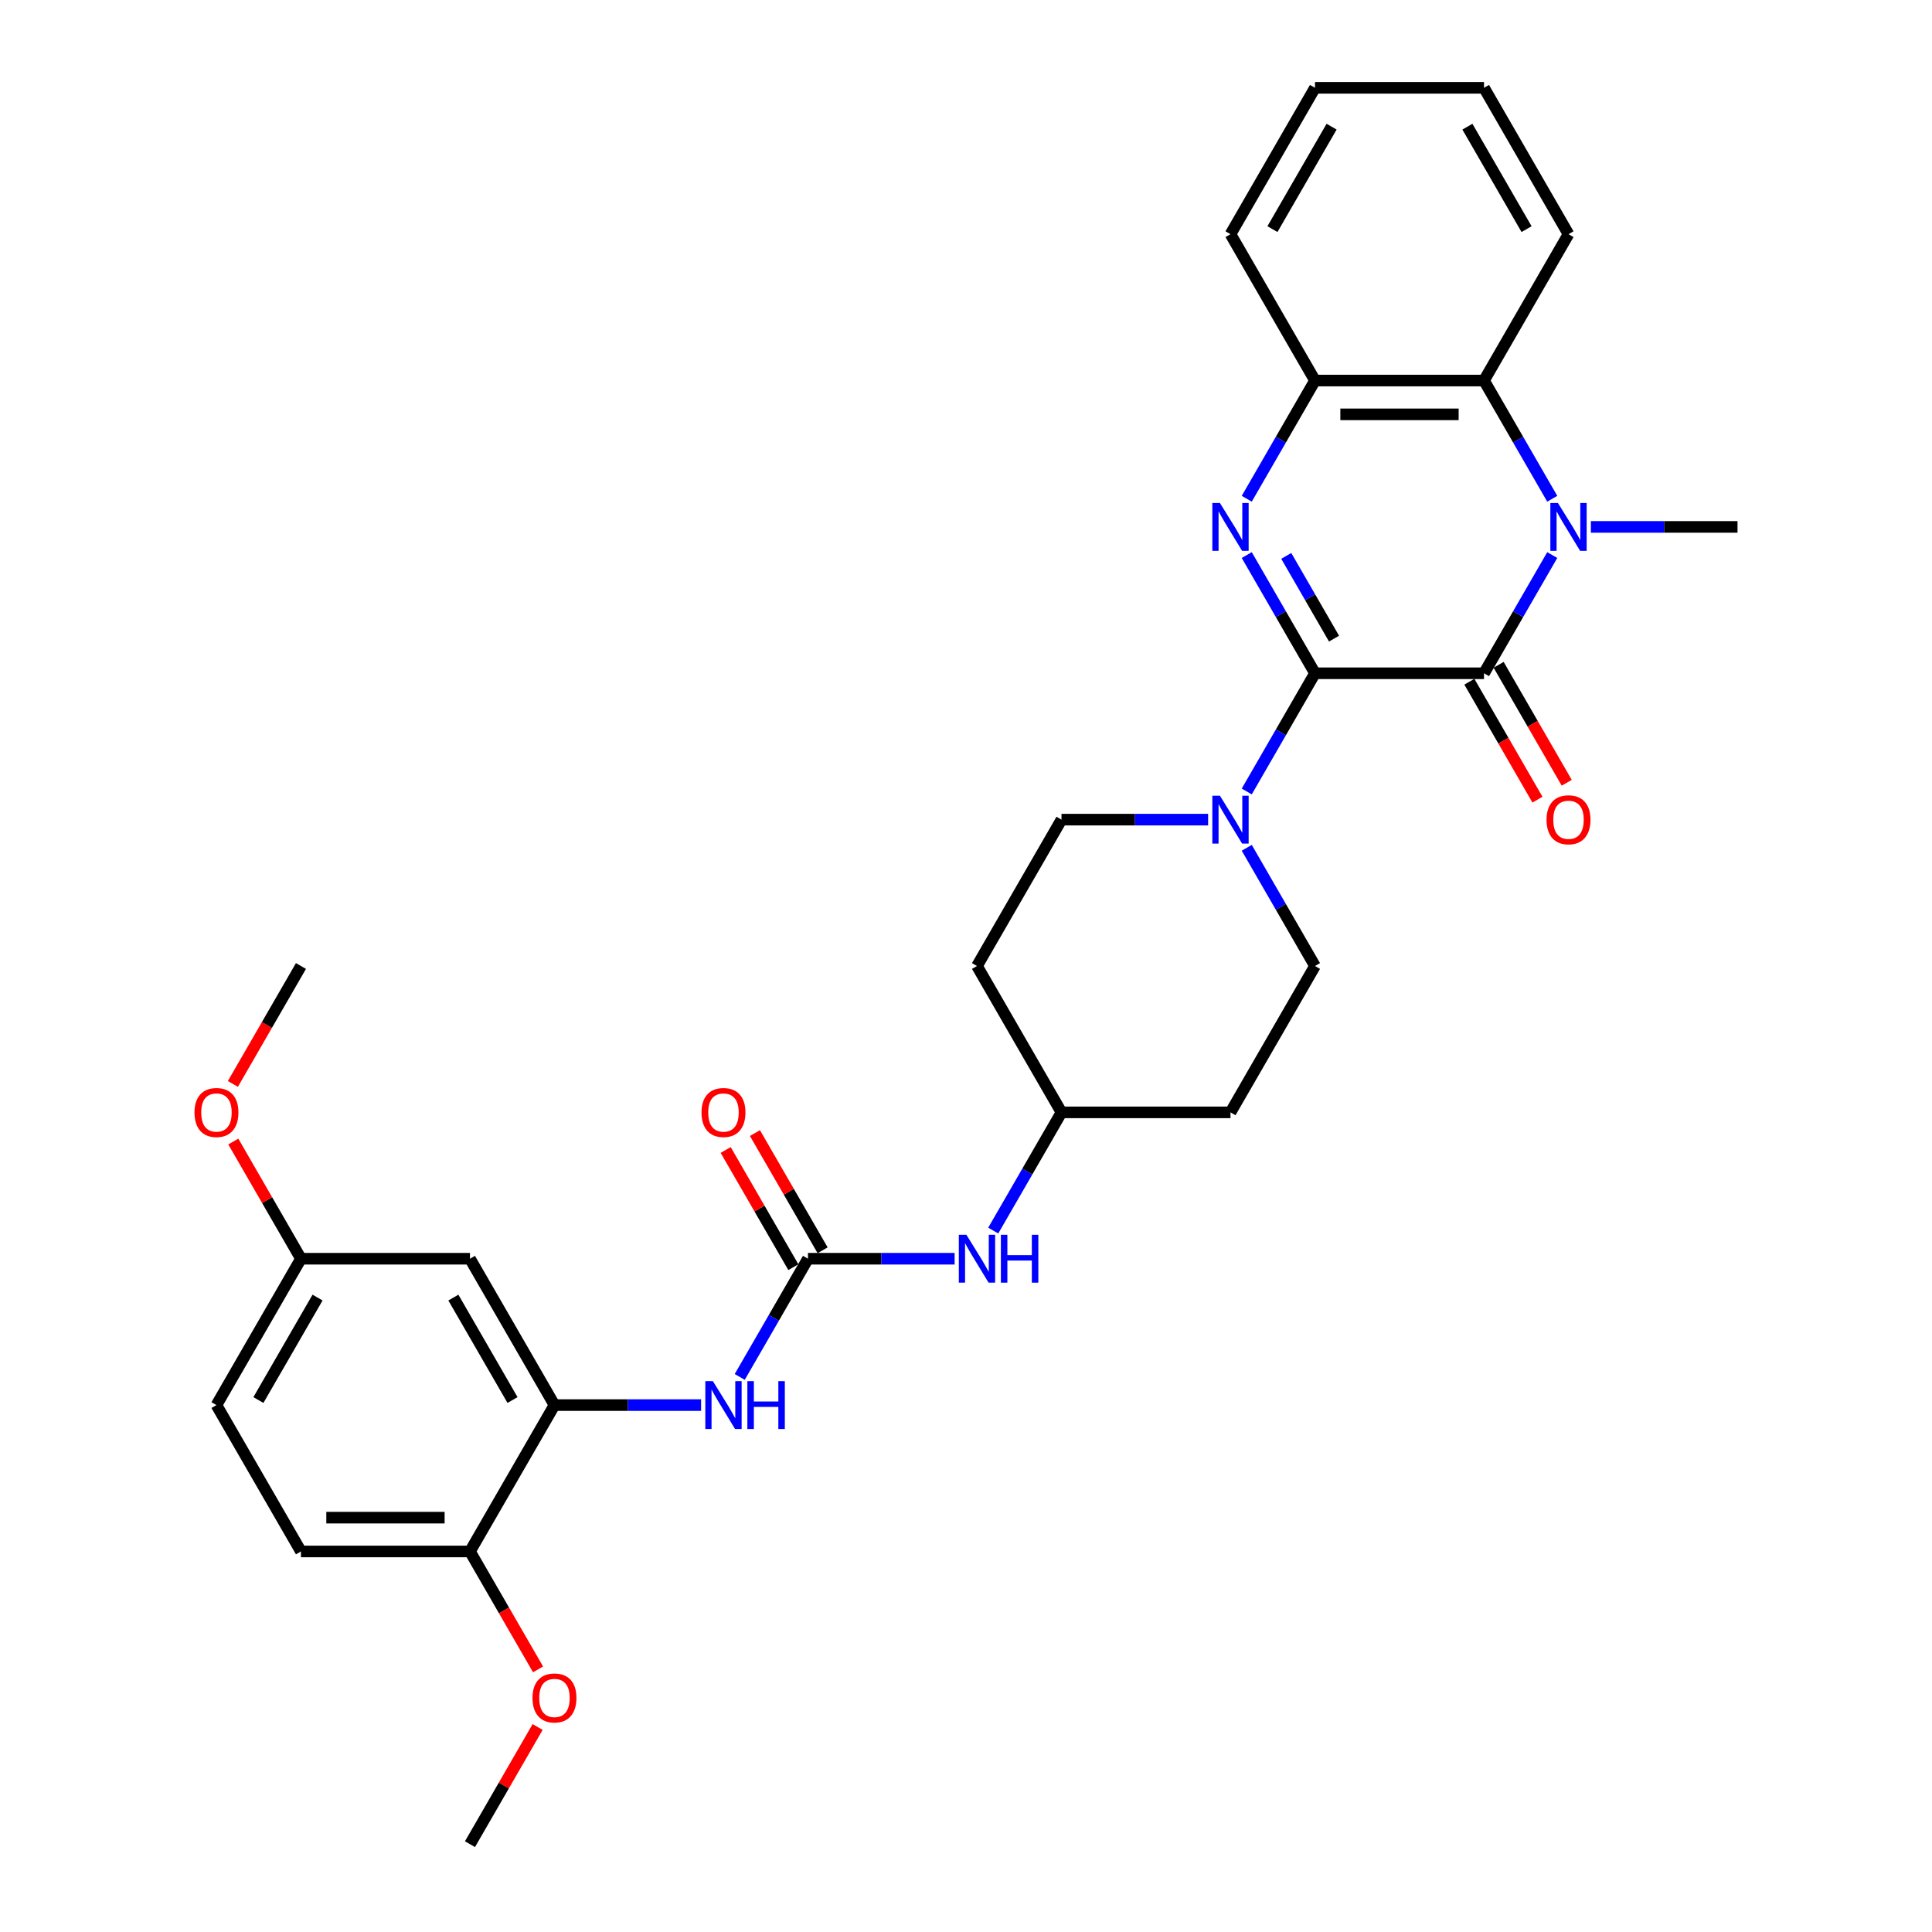 <?xml version='1.0' encoding='iso-8859-1'?>
<svg version='1.1' baseProfile='full'
              xmlns='http://www.w3.org/2000/svg'
                      xmlns:rdkit='http://www.rdkit.org/xml'
                      xmlns:xlink='http://www.w3.org/1999/xlink'
                  xml:space='preserve'
width='1000px' height='1000px' viewBox='0 0 1000 1000'>
<!-- END OF HEADER -->
<rect style='opacity:1.0;fill:#FFFFFF;stroke:none' width='1000' height='1000' x='0' y='0'> </rect>
<path class='bond-0' d='M 680.641,348.485 L 768.118,348.485' style='fill:none;fill-rule:evenodd;stroke:#000000;stroke-width:6px;stroke-linecap:butt;stroke-linejoin:miter;stroke-opacity:1' />
<path class='bond-1' d='M 680.641,348.485 L 662.978,317.893' style='fill:none;fill-rule:evenodd;stroke:#000000;stroke-width:6px;stroke-linecap:butt;stroke-linejoin:miter;stroke-opacity:1' />
<path class='bond-1' d='M 662.978,317.893 L 645.316,287.301' style='fill:none;fill-rule:evenodd;stroke:#0000FF;stroke-width:6px;stroke-linecap:butt;stroke-linejoin:miter;stroke-opacity:1' />
<path class='bond-1' d='M 690.493,330.56 L 678.13,309.145' style='fill:none;fill-rule:evenodd;stroke:#000000;stroke-width:6px;stroke-linecap:butt;stroke-linejoin:miter;stroke-opacity:1' />
<path class='bond-1' d='M 678.13,309.145 L 665.766,287.731' style='fill:none;fill-rule:evenodd;stroke:#0000FF;stroke-width:6px;stroke-linecap:butt;stroke-linejoin:miter;stroke-opacity:1' />
<path class='bond-3' d='M 680.641,348.485 L 662.978,379.077' style='fill:none;fill-rule:evenodd;stroke:#000000;stroke-width:6px;stroke-linecap:butt;stroke-linejoin:miter;stroke-opacity:1' />
<path class='bond-3' d='M 662.978,379.077 L 645.316,409.669' style='fill:none;fill-rule:evenodd;stroke:#0000FF;stroke-width:6px;stroke-linecap:butt;stroke-linejoin:miter;stroke-opacity:1' />
<path class='bond-2' d='M 768.118,348.485 L 785.78,317.893' style='fill:none;fill-rule:evenodd;stroke:#000000;stroke-width:6px;stroke-linecap:butt;stroke-linejoin:miter;stroke-opacity:1' />
<path class='bond-2' d='M 785.78,317.893 L 803.442,287.301' style='fill:none;fill-rule:evenodd;stroke:#0000FF;stroke-width:6px;stroke-linecap:butt;stroke-linejoin:miter;stroke-opacity:1' />
<path class='bond-11' d='M 760.542,352.859 L 778.164,383.381' style='fill:none;fill-rule:evenodd;stroke:#000000;stroke-width:6px;stroke-linecap:butt;stroke-linejoin:miter;stroke-opacity:1' />
<path class='bond-11' d='M 778.164,383.381 L 795.786,413.903' style='fill:none;fill-rule:evenodd;stroke:#FF0000;stroke-width:6px;stroke-linecap:butt;stroke-linejoin:miter;stroke-opacity:1' />
<path class='bond-11' d='M 775.694,344.111 L 793.316,374.633' style='fill:none;fill-rule:evenodd;stroke:#000000;stroke-width:6px;stroke-linecap:butt;stroke-linejoin:miter;stroke-opacity:1' />
<path class='bond-11' d='M 793.316,374.633 L 810.937,405.155' style='fill:none;fill-rule:evenodd;stroke:#FF0000;stroke-width:6px;stroke-linecap:butt;stroke-linejoin:miter;stroke-opacity:1' />
<path class='bond-5' d='M 645.316,258.154 L 662.978,227.562' style='fill:none;fill-rule:evenodd;stroke:#0000FF;stroke-width:6px;stroke-linecap:butt;stroke-linejoin:miter;stroke-opacity:1' />
<path class='bond-5' d='M 662.978,227.562 L 680.641,196.97' style='fill:none;fill-rule:evenodd;stroke:#000000;stroke-width:6px;stroke-linecap:butt;stroke-linejoin:miter;stroke-opacity:1' />
<path class='bond-21' d='M 823.439,272.727 L 861.386,272.727' style='fill:none;fill-rule:evenodd;stroke:#0000FF;stroke-width:6px;stroke-linecap:butt;stroke-linejoin:miter;stroke-opacity:1' />
<path class='bond-21' d='M 861.386,272.727 L 899.334,272.727' style='fill:none;fill-rule:evenodd;stroke:#000000;stroke-width:6px;stroke-linecap:butt;stroke-linejoin:miter;stroke-opacity:1' />
<path class='bond-31' d='M 803.442,258.154 L 785.78,227.562' style='fill:none;fill-rule:evenodd;stroke:#0000FF;stroke-width:6px;stroke-linecap:butt;stroke-linejoin:miter;stroke-opacity:1' />
<path class='bond-31' d='M 785.78,227.562 L 768.118,196.97' style='fill:none;fill-rule:evenodd;stroke:#000000;stroke-width:6px;stroke-linecap:butt;stroke-linejoin:miter;stroke-opacity:1' />
<path class='bond-13' d='M 625.32,424.242 L 587.372,424.242' style='fill:none;fill-rule:evenodd;stroke:#0000FF;stroke-width:6px;stroke-linecap:butt;stroke-linejoin:miter;stroke-opacity:1' />
<path class='bond-13' d='M 587.372,424.242 L 549.425,424.242' style='fill:none;fill-rule:evenodd;stroke:#000000;stroke-width:6px;stroke-linecap:butt;stroke-linejoin:miter;stroke-opacity:1' />
<path class='bond-14' d='M 645.316,438.816 L 662.978,469.408' style='fill:none;fill-rule:evenodd;stroke:#0000FF;stroke-width:6px;stroke-linecap:butt;stroke-linejoin:miter;stroke-opacity:1' />
<path class='bond-14' d='M 662.978,469.408 L 680.641,500' style='fill:none;fill-rule:evenodd;stroke:#000000;stroke-width:6px;stroke-linecap:butt;stroke-linejoin:miter;stroke-opacity:1' />
<path class='bond-4' d='M 768.118,196.97 L 680.641,196.97' style='fill:none;fill-rule:evenodd;stroke:#000000;stroke-width:6px;stroke-linecap:butt;stroke-linejoin:miter;stroke-opacity:1' />
<path class='bond-4' d='M 754.996,214.465 L 693.762,214.465' style='fill:none;fill-rule:evenodd;stroke:#000000;stroke-width:6px;stroke-linecap:butt;stroke-linejoin:miter;stroke-opacity:1' />
<path class='bond-24' d='M 768.118,196.97 L 811.857,121.212' style='fill:none;fill-rule:evenodd;stroke:#000000;stroke-width:6px;stroke-linecap:butt;stroke-linejoin:miter;stroke-opacity:1' />
<path class='bond-26' d='M 680.641,196.97 L 636.902,121.212' style='fill:none;fill-rule:evenodd;stroke:#000000;stroke-width:6px;stroke-linecap:butt;stroke-linejoin:miter;stroke-opacity:1' />
<path class='bond-6' d='M 418.209,651.515 L 456.156,651.515' style='fill:none;fill-rule:evenodd;stroke:#000000;stroke-width:6px;stroke-linecap:butt;stroke-linejoin:miter;stroke-opacity:1' />
<path class='bond-6' d='M 456.156,651.515 L 494.104,651.515' style='fill:none;fill-rule:evenodd;stroke:#0000FF;stroke-width:6px;stroke-linecap:butt;stroke-linejoin:miter;stroke-opacity:1' />
<path class='bond-8' d='M 418.209,651.515 L 400.546,682.107' style='fill:none;fill-rule:evenodd;stroke:#000000;stroke-width:6px;stroke-linecap:butt;stroke-linejoin:miter;stroke-opacity:1' />
<path class='bond-8' d='M 400.546,682.107 L 382.884,712.699' style='fill:none;fill-rule:evenodd;stroke:#0000FF;stroke-width:6px;stroke-linecap:butt;stroke-linejoin:miter;stroke-opacity:1' />
<path class='bond-15' d='M 425.784,647.141 L 408.274,616.812' style='fill:none;fill-rule:evenodd;stroke:#000000;stroke-width:6px;stroke-linecap:butt;stroke-linejoin:miter;stroke-opacity:1' />
<path class='bond-15' d='M 408.274,616.812 L 390.763,586.482' style='fill:none;fill-rule:evenodd;stroke:#FF0000;stroke-width:6px;stroke-linecap:butt;stroke-linejoin:miter;stroke-opacity:1' />
<path class='bond-15' d='M 410.633,655.889 L 393.122,625.56' style='fill:none;fill-rule:evenodd;stroke:#000000;stroke-width:6px;stroke-linecap:butt;stroke-linejoin:miter;stroke-opacity:1' />
<path class='bond-15' d='M 393.122,625.56 L 375.611,595.23' style='fill:none;fill-rule:evenodd;stroke:#FF0000;stroke-width:6px;stroke-linecap:butt;stroke-linejoin:miter;stroke-opacity:1' />
<path class='bond-7' d='M 286.993,727.273 L 324.94,727.273' style='fill:none;fill-rule:evenodd;stroke:#000000;stroke-width:6px;stroke-linecap:butt;stroke-linejoin:miter;stroke-opacity:1' />
<path class='bond-7' d='M 324.94,727.273 L 362.888,727.273' style='fill:none;fill-rule:evenodd;stroke:#0000FF;stroke-width:6px;stroke-linecap:butt;stroke-linejoin:miter;stroke-opacity:1' />
<path class='bond-9' d='M 286.993,727.273 L 243.254,651.515' style='fill:none;fill-rule:evenodd;stroke:#000000;stroke-width:6px;stroke-linecap:butt;stroke-linejoin:miter;stroke-opacity:1' />
<path class='bond-9' d='M 265.28,724.657 L 234.663,671.627' style='fill:none;fill-rule:evenodd;stroke:#000000;stroke-width:6px;stroke-linecap:butt;stroke-linejoin:miter;stroke-opacity:1' />
<path class='bond-12' d='M 286.993,727.273 L 243.254,803.03' style='fill:none;fill-rule:evenodd;stroke:#000000;stroke-width:6px;stroke-linecap:butt;stroke-linejoin:miter;stroke-opacity:1' />
<path class='bond-20' d='M 243.254,651.515 L 155.777,651.515' style='fill:none;fill-rule:evenodd;stroke:#000000;stroke-width:6px;stroke-linecap:butt;stroke-linejoin:miter;stroke-opacity:1' />
<path class='bond-10' d='M 514.1,636.941 L 531.762,606.35' style='fill:none;fill-rule:evenodd;stroke:#0000FF;stroke-width:6px;stroke-linecap:butt;stroke-linejoin:miter;stroke-opacity:1' />
<path class='bond-10' d='M 531.762,606.35 L 549.425,575.758' style='fill:none;fill-rule:evenodd;stroke:#000000;stroke-width:6px;stroke-linecap:butt;stroke-linejoin:miter;stroke-opacity:1' />
<path class='bond-18' d='M 243.254,803.03 L 155.777,803.03' style='fill:none;fill-rule:evenodd;stroke:#000000;stroke-width:6px;stroke-linecap:butt;stroke-linejoin:miter;stroke-opacity:1' />
<path class='bond-18' d='M 230.132,785.535 L 168.898,785.535' style='fill:none;fill-rule:evenodd;stroke:#000000;stroke-width:6px;stroke-linecap:butt;stroke-linejoin:miter;stroke-opacity:1' />
<path class='bond-23' d='M 243.254,803.03 L 260.876,833.552' style='fill:none;fill-rule:evenodd;stroke:#000000;stroke-width:6px;stroke-linecap:butt;stroke-linejoin:miter;stroke-opacity:1' />
<path class='bond-23' d='M 260.876,833.552 L 278.498,864.074' style='fill:none;fill-rule:evenodd;stroke:#FF0000;stroke-width:6px;stroke-linecap:butt;stroke-linejoin:miter;stroke-opacity:1' />
<path class='bond-17' d='M 549.425,424.242 L 505.686,500' style='fill:none;fill-rule:evenodd;stroke:#000000;stroke-width:6px;stroke-linecap:butt;stroke-linejoin:miter;stroke-opacity:1' />
<path class='bond-16' d='M 680.641,500 L 636.902,575.758' style='fill:none;fill-rule:evenodd;stroke:#000000;stroke-width:6px;stroke-linecap:butt;stroke-linejoin:miter;stroke-opacity:1' />
<path class='bond-19' d='M 636.902,575.758 L 549.425,575.758' style='fill:none;fill-rule:evenodd;stroke:#000000;stroke-width:6px;stroke-linecap:butt;stroke-linejoin:miter;stroke-opacity:1' />
<path class='bond-32' d='M 505.686,500 L 549.425,575.758' style='fill:none;fill-rule:evenodd;stroke:#000000;stroke-width:6px;stroke-linecap:butt;stroke-linejoin:miter;stroke-opacity:1' />
<path class='bond-22' d='M 155.777,803.03 L 112.038,727.273' style='fill:none;fill-rule:evenodd;stroke:#000000;stroke-width:6px;stroke-linecap:butt;stroke-linejoin:miter;stroke-opacity:1' />
<path class='bond-25' d='M 155.777,651.515 L 138.266,621.186' style='fill:none;fill-rule:evenodd;stroke:#000000;stroke-width:6px;stroke-linecap:butt;stroke-linejoin:miter;stroke-opacity:1' />
<path class='bond-25' d='M 138.266,621.186 L 120.755,590.856' style='fill:none;fill-rule:evenodd;stroke:#FF0000;stroke-width:6px;stroke-linecap:butt;stroke-linejoin:miter;stroke-opacity:1' />
<path class='bond-34' d='M 155.777,651.515 L 112.038,727.273' style='fill:none;fill-rule:evenodd;stroke:#000000;stroke-width:6px;stroke-linecap:butt;stroke-linejoin:miter;stroke-opacity:1' />
<path class='bond-34' d='M 164.367,671.627 L 133.75,724.657' style='fill:none;fill-rule:evenodd;stroke:#000000;stroke-width:6px;stroke-linecap:butt;stroke-linejoin:miter;stroke-opacity:1' />
<path class='bond-27' d='M 278.276,893.886 L 260.765,924.216' style='fill:none;fill-rule:evenodd;stroke:#FF0000;stroke-width:6px;stroke-linecap:butt;stroke-linejoin:miter;stroke-opacity:1' />
<path class='bond-27' d='M 260.765,924.216 L 243.254,954.545' style='fill:none;fill-rule:evenodd;stroke:#000000;stroke-width:6px;stroke-linecap:butt;stroke-linejoin:miter;stroke-opacity:1' />
<path class='bond-33' d='M 811.857,121.212 L 768.118,45.455' style='fill:none;fill-rule:evenodd;stroke:#000000;stroke-width:6px;stroke-linecap:butt;stroke-linejoin:miter;stroke-opacity:1' />
<path class='bond-33' d='M 790.144,118.596 L 759.527,65.566' style='fill:none;fill-rule:evenodd;stroke:#000000;stroke-width:6px;stroke-linecap:butt;stroke-linejoin:miter;stroke-opacity:1' />
<path class='bond-28' d='M 120.533,561.044 L 138.155,530.522' style='fill:none;fill-rule:evenodd;stroke:#FF0000;stroke-width:6px;stroke-linecap:butt;stroke-linejoin:miter;stroke-opacity:1' />
<path class='bond-28' d='M 138.155,530.522 L 155.777,500' style='fill:none;fill-rule:evenodd;stroke:#000000;stroke-width:6px;stroke-linecap:butt;stroke-linejoin:miter;stroke-opacity:1' />
<path class='bond-30' d='M 636.902,121.212 L 680.641,45.455' style='fill:none;fill-rule:evenodd;stroke:#000000;stroke-width:6px;stroke-linecap:butt;stroke-linejoin:miter;stroke-opacity:1' />
<path class='bond-30' d='M 658.614,118.596 L 689.231,65.566' style='fill:none;fill-rule:evenodd;stroke:#000000;stroke-width:6px;stroke-linecap:butt;stroke-linejoin:miter;stroke-opacity:1' />
<path class='bond-29' d='M 768.118,45.455 L 680.641,45.455' style='fill:none;fill-rule:evenodd;stroke:#000000;stroke-width:6px;stroke-linecap:butt;stroke-linejoin:miter;stroke-opacity:1' />
<path  class='atom-2' d='M 631.426 260.34
L 639.544 273.462
Q 640.349 274.757, 641.643 277.101
Q 642.938 279.446, 643.008 279.585
L 643.008 260.34
L 646.297 260.34
L 646.297 285.114
L 642.903 285.114
L 634.19 270.768
Q 633.175 269.088, 632.091 267.164
Q 631.041 265.239, 630.726 264.644
L 630.726 285.114
L 627.507 285.114
L 627.507 260.34
L 631.426 260.34
' fill='#0000FF'/>
<path  class='atom-3' d='M 806.381 260.34
L 814.498 273.462
Q 815.303 274.757, 816.598 277.101
Q 817.893 279.446, 817.963 279.585
L 817.963 260.34
L 821.252 260.34
L 821.252 285.114
L 817.858 285.114
L 809.145 270.768
Q 808.13 269.088, 807.045 267.164
Q 805.996 265.239, 805.681 264.644
L 805.681 285.114
L 802.462 285.114
L 802.462 260.34
L 806.381 260.34
' fill='#0000FF'/>
<path  class='atom-4' d='M 631.426 411.856
L 639.544 424.977
Q 640.349 426.272, 641.643 428.616
Q 642.938 430.961, 643.008 431.101
L 643.008 411.856
L 646.297 411.856
L 646.297 436.629
L 642.903 436.629
L 634.19 422.283
Q 633.175 420.603, 632.091 418.679
Q 631.041 416.754, 630.726 416.16
L 630.726 436.629
L 627.507 436.629
L 627.507 411.856
L 631.426 411.856
' fill='#0000FF'/>
<path  class='atom-9' d='M 368.994 714.886
L 377.112 728.008
Q 377.917 729.302, 379.211 731.647
Q 380.506 733.991, 380.576 734.131
L 380.576 714.886
L 383.865 714.886
L 383.865 739.66
L 380.471 739.66
L 371.758 725.313
Q 370.744 723.634, 369.659 721.709
Q 368.609 719.785, 368.294 719.19
L 368.294 739.66
L 365.075 739.66
L 365.075 714.886
L 368.994 714.886
' fill='#0000FF'/>
<path  class='atom-9' d='M 386.839 714.886
L 390.198 714.886
L 390.198 725.418
L 402.865 725.418
L 402.865 714.886
L 406.224 714.886
L 406.224 739.66
L 402.865 739.66
L 402.865 728.217
L 390.198 728.217
L 390.198 739.66
L 386.839 739.66
L 386.839 714.886
' fill='#0000FF'/>
<path  class='atom-11' d='M 500.21 639.128
L 508.328 652.25
Q 509.133 653.545, 510.427 655.889
Q 511.722 658.233, 511.792 658.373
L 511.792 639.128
L 515.081 639.128
L 515.081 663.902
L 511.687 663.902
L 502.974 649.556
Q 501.959 647.876, 500.875 645.952
Q 499.825 644.027, 499.51 643.432
L 499.51 663.902
L 496.291 663.902
L 496.291 639.128
L 500.21 639.128
' fill='#0000FF'/>
<path  class='atom-11' d='M 518.055 639.128
L 521.414 639.128
L 521.414 649.661
L 534.081 649.661
L 534.081 639.128
L 537.44 639.128
L 537.44 663.902
L 534.081 663.902
L 534.081 652.46
L 521.414 652.46
L 521.414 663.902
L 518.055 663.902
L 518.055 639.128
' fill='#0000FF'/>
<path  class='atom-12' d='M 800.485 424.312
Q 800.485 418.364, 803.424 415.04
Q 806.363 411.716, 811.857 411.716
Q 817.35 411.716, 820.289 415.04
Q 823.229 418.364, 823.229 424.312
Q 823.229 430.331, 820.254 433.76
Q 817.28 437.154, 811.857 437.154
Q 806.398 437.154, 803.424 433.76
Q 800.485 430.366, 800.485 424.312
M 811.857 434.355
Q 815.636 434.355, 817.665 431.835
Q 819.73 429.281, 819.73 424.312
Q 819.73 419.449, 817.665 416.999
Q 815.636 414.515, 811.857 414.515
Q 808.078 414.515, 806.013 416.964
Q 803.984 419.414, 803.984 424.312
Q 803.984 429.316, 806.013 431.835
Q 808.078 434.355, 811.857 434.355
' fill='#FF0000'/>
<path  class='atom-16' d='M 363.098 575.828
Q 363.098 569.879, 366.037 566.555
Q 368.976 563.231, 374.47 563.231
Q 379.964 563.231, 382.903 566.555
Q 385.842 569.879, 385.842 575.828
Q 385.842 581.846, 382.868 585.275
Q 379.894 588.669, 374.47 588.669
Q 369.011 588.669, 366.037 585.275
Q 363.098 581.881, 363.098 575.828
M 374.47 585.87
Q 378.249 585.87, 380.279 583.351
Q 382.343 580.796, 382.343 575.828
Q 382.343 570.964, 380.279 568.514
Q 378.249 566.03, 374.47 566.03
Q 370.691 566.03, 368.627 568.479
Q 366.597 570.929, 366.597 575.828
Q 366.597 580.831, 368.627 583.351
Q 370.691 585.87, 374.47 585.87
' fill='#FF0000'/>
<path  class='atom-24' d='M 275.621 878.858
Q 275.621 872.909, 278.56 869.585
Q 281.499 866.261, 286.993 866.261
Q 292.486 866.261, 295.426 869.585
Q 298.365 872.909, 298.365 878.858
Q 298.365 884.876, 295.391 888.305
Q 292.416 891.7, 286.993 891.7
Q 281.534 891.7, 278.56 888.305
Q 275.621 884.911, 275.621 878.858
M 286.993 888.9
Q 290.772 888.9, 292.801 886.381
Q 294.866 883.827, 294.866 878.858
Q 294.866 873.994, 292.801 871.545
Q 290.772 869.06, 286.993 869.06
Q 283.214 869.06, 281.149 871.51
Q 279.12 873.959, 279.12 878.858
Q 279.12 883.862, 281.149 886.381
Q 283.214 888.9, 286.993 888.9
' fill='#FF0000'/>
<path  class='atom-26' d='M 100.666 575.828
Q 100.666 569.879, 103.605 566.555
Q 106.545 563.231, 112.038 563.231
Q 117.532 563.231, 120.471 566.555
Q 123.41 569.879, 123.41 575.828
Q 123.41 581.846, 120.436 585.275
Q 117.462 588.669, 112.038 588.669
Q 106.58 588.669, 103.605 585.275
Q 100.666 581.881, 100.666 575.828
M 112.038 585.87
Q 115.817 585.87, 117.847 583.351
Q 119.911 580.796, 119.911 575.828
Q 119.911 570.964, 117.847 568.514
Q 115.817 566.03, 112.038 566.03
Q 108.259 566.03, 106.195 568.479
Q 104.165 570.929, 104.165 575.828
Q 104.165 580.831, 106.195 583.351
Q 108.259 585.87, 112.038 585.87
' fill='#FF0000'/>
</svg>
